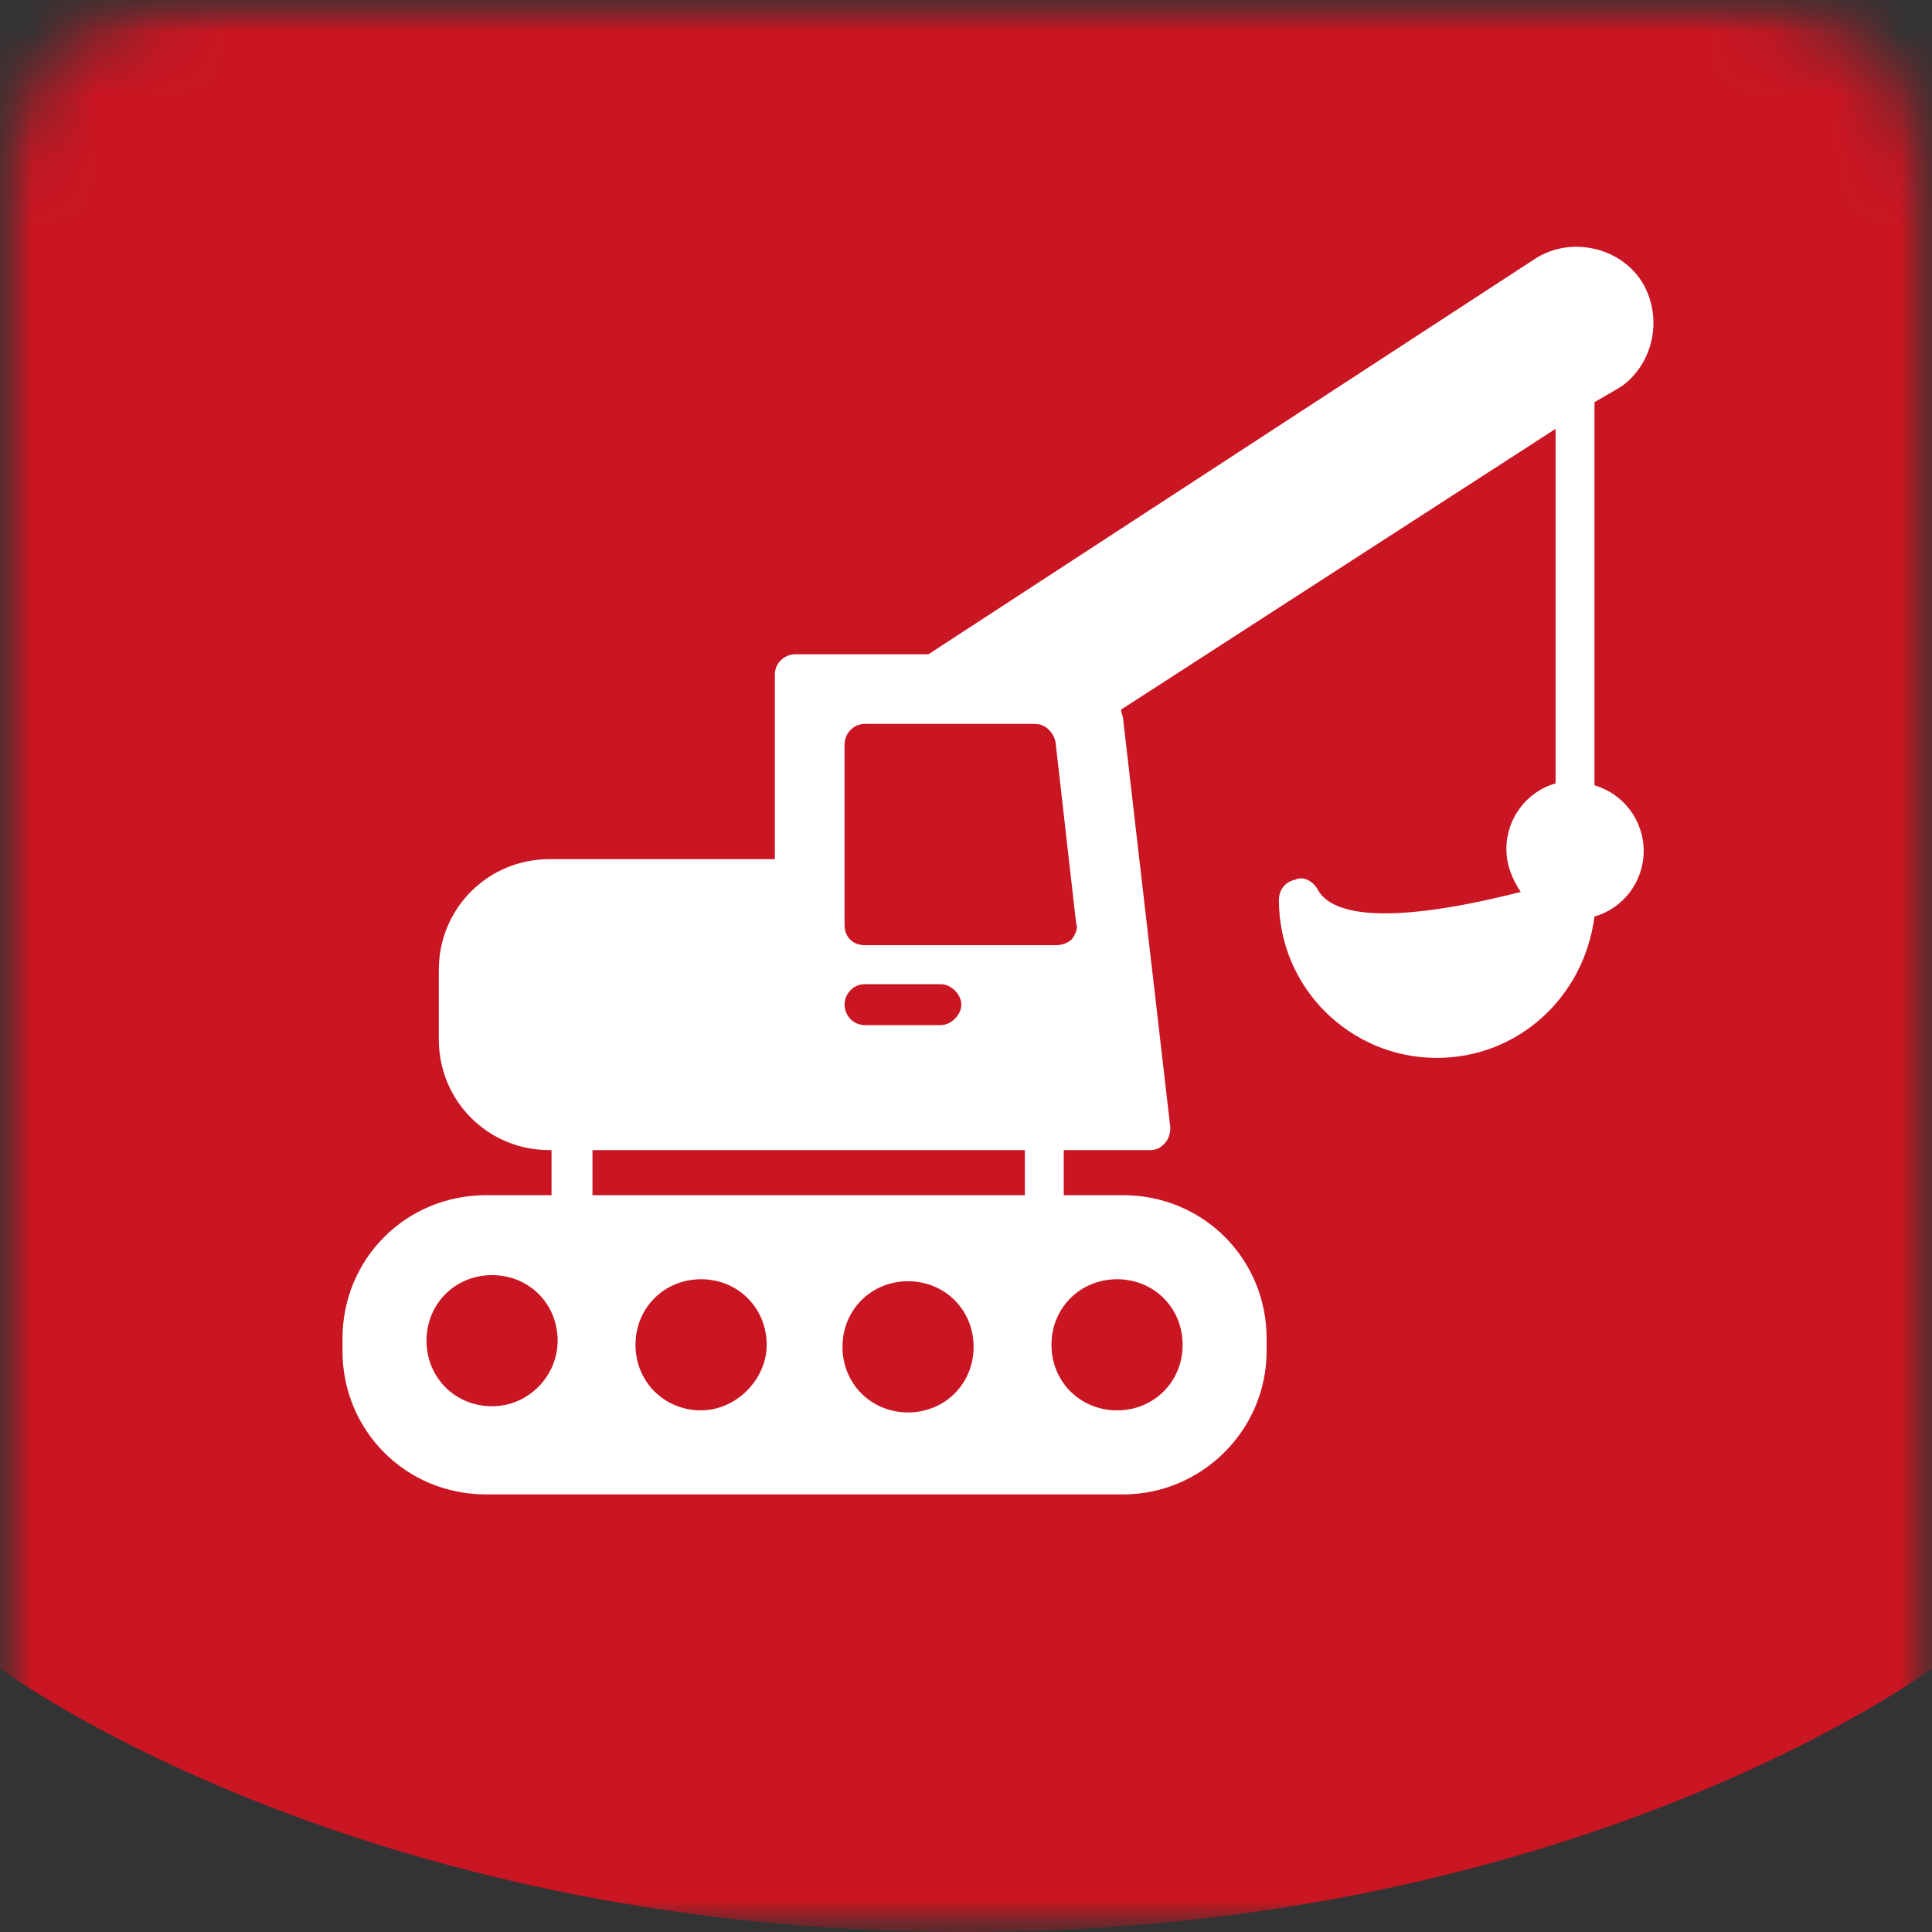 <svg width="30" height="30" viewBox="0 0 30 30" fill="none" xmlns="http://www.w3.org/2000/svg">
<rect x="0" y="0" width="30" height="30" fill="#333333" stroke="none"/>
<g clip-path="url(#clip0_2114_12200)">
<mask id="mask0_2114_12200" style="mask-type:luminance" maskUnits="userSpaceOnUse" x="0" y="0" width="30" height="30">
<path d="M27 0H3C1.343 0 0 1.343 0 3V27C0 28.657 1.343 30 3 30H27C28.657 30 30 28.657 30 27V3C30 1.343 28.657 0 27 0Z" fill="white"/>
</mask>
<g mask="url(#mask0_2114_12200)">
<mask id="mask1_2114_12200" style="mask-type:luminance" maskUnits="userSpaceOnUse" x="0" y="0" width="30" height="30">
<path d="M30 0H0V30H30V0Z" fill="white"/>
</mask>
<g mask="url(#mask1_2114_12200)">
<path d="M0 25.907C0 25.907 5.486 30 15 30C24.514 30 30 25.907 30 25.907V0H0V25.907Z" fill="#CA1622"/>
</g>
</g>
<g clip-path="url(#clip1_2114_12200)">
<path d="M25.141 6.023C25.396 5.864 25.587 5.577 25.65 5.259C25.714 4.941 25.65 4.623 25.491 4.368C25.141 3.827 24.378 3.668 23.837 4.018L14.418 10.159H12.35C12.191 10.159 12.032 10.286 12.032 10.477V13.341H8.532C7.577 13.341 6.814 14.105 6.814 15.059V16.141C6.814 17.096 7.577 17.859 8.532 17.859H8.564V18.559H7.546C6.305 18.559 5.318 19.546 5.318 20.786V20.977C5.318 22.218 6.305 23.205 7.546 23.205H17.441C18.65 23.205 19.668 22.218 19.668 20.977V20.786C19.668 19.546 18.682 18.559 17.441 18.559H16.518V17.859H17.855C17.95 17.859 18.014 17.827 18.077 17.764C18.141 17.7 18.173 17.605 18.173 17.509L17.441 11.177C17.441 11.114 17.409 11.082 17.409 11.018L24.155 6.659V12.164C23.709 12.291 23.391 12.705 23.391 13.182C23.391 13.436 23.486 13.659 23.614 13.85C21.227 14.455 20.623 14.105 20.464 13.818C20.4 13.691 20.241 13.595 20.114 13.659C19.955 13.691 19.859 13.818 19.859 13.977C19.859 15.345 20.973 16.427 22.309 16.427C23.582 16.427 24.6 15.473 24.759 14.232C25.205 14.105 25.523 13.691 25.523 13.214C25.523 12.736 25.205 12.323 24.759 12.195V6.245L25.141 6.023ZM7.641 21.836C7.068 21.836 6.623 21.391 6.623 20.818C6.623 20.245 7.068 19.8 7.641 19.8C8.214 19.8 8.659 20.245 8.659 20.818C8.659 21.359 8.214 21.836 7.641 21.836ZM10.886 21.9C10.314 21.9 9.868 21.455 9.868 20.882C9.868 20.309 10.314 19.864 10.886 19.864C11.459 19.864 11.905 20.309 11.905 20.882C11.905 21.423 11.428 21.9 10.886 21.9ZM14.1 21.932C13.527 21.932 13.082 21.486 13.082 20.914C13.082 20.341 13.527 19.895 14.1 19.895C14.673 19.895 15.118 20.341 15.118 20.914C15.118 21.486 14.673 21.932 14.1 21.932ZM15.882 18.559H9.2V17.859H15.914V18.559H15.882ZM13.114 15.6C13.114 15.441 13.241 15.282 13.432 15.282H14.609C14.768 15.282 14.928 15.441 14.928 15.6C14.928 15.759 14.768 15.918 14.609 15.918H13.432C13.241 15.918 13.114 15.759 13.114 15.6ZM17.346 19.864C17.918 19.864 18.364 20.309 18.364 20.882C18.364 21.455 17.918 21.9 17.346 21.9C16.773 21.9 16.327 21.455 16.327 20.882C16.327 20.309 16.773 19.864 17.346 19.864ZM16.646 14.582C16.582 14.646 16.486 14.677 16.391 14.677H13.432C13.241 14.677 13.114 14.55 13.114 14.359V11.559C13.114 11.4 13.241 11.241 13.432 11.241H16.073C16.232 11.241 16.359 11.368 16.391 11.527L16.709 14.327C16.741 14.423 16.709 14.486 16.646 14.582Z" fill="white"/>
</g>
</g>
<defs>
<clipPath id="clip0_2114_12200">
<rect width="30" height="30" fill="white"/>
</clipPath>
<clipPath id="clip1_2114_12200">
<rect width="21" height="21" fill="white" transform="translate(5 3)"/>
</clipPath>
</defs>
</svg>

